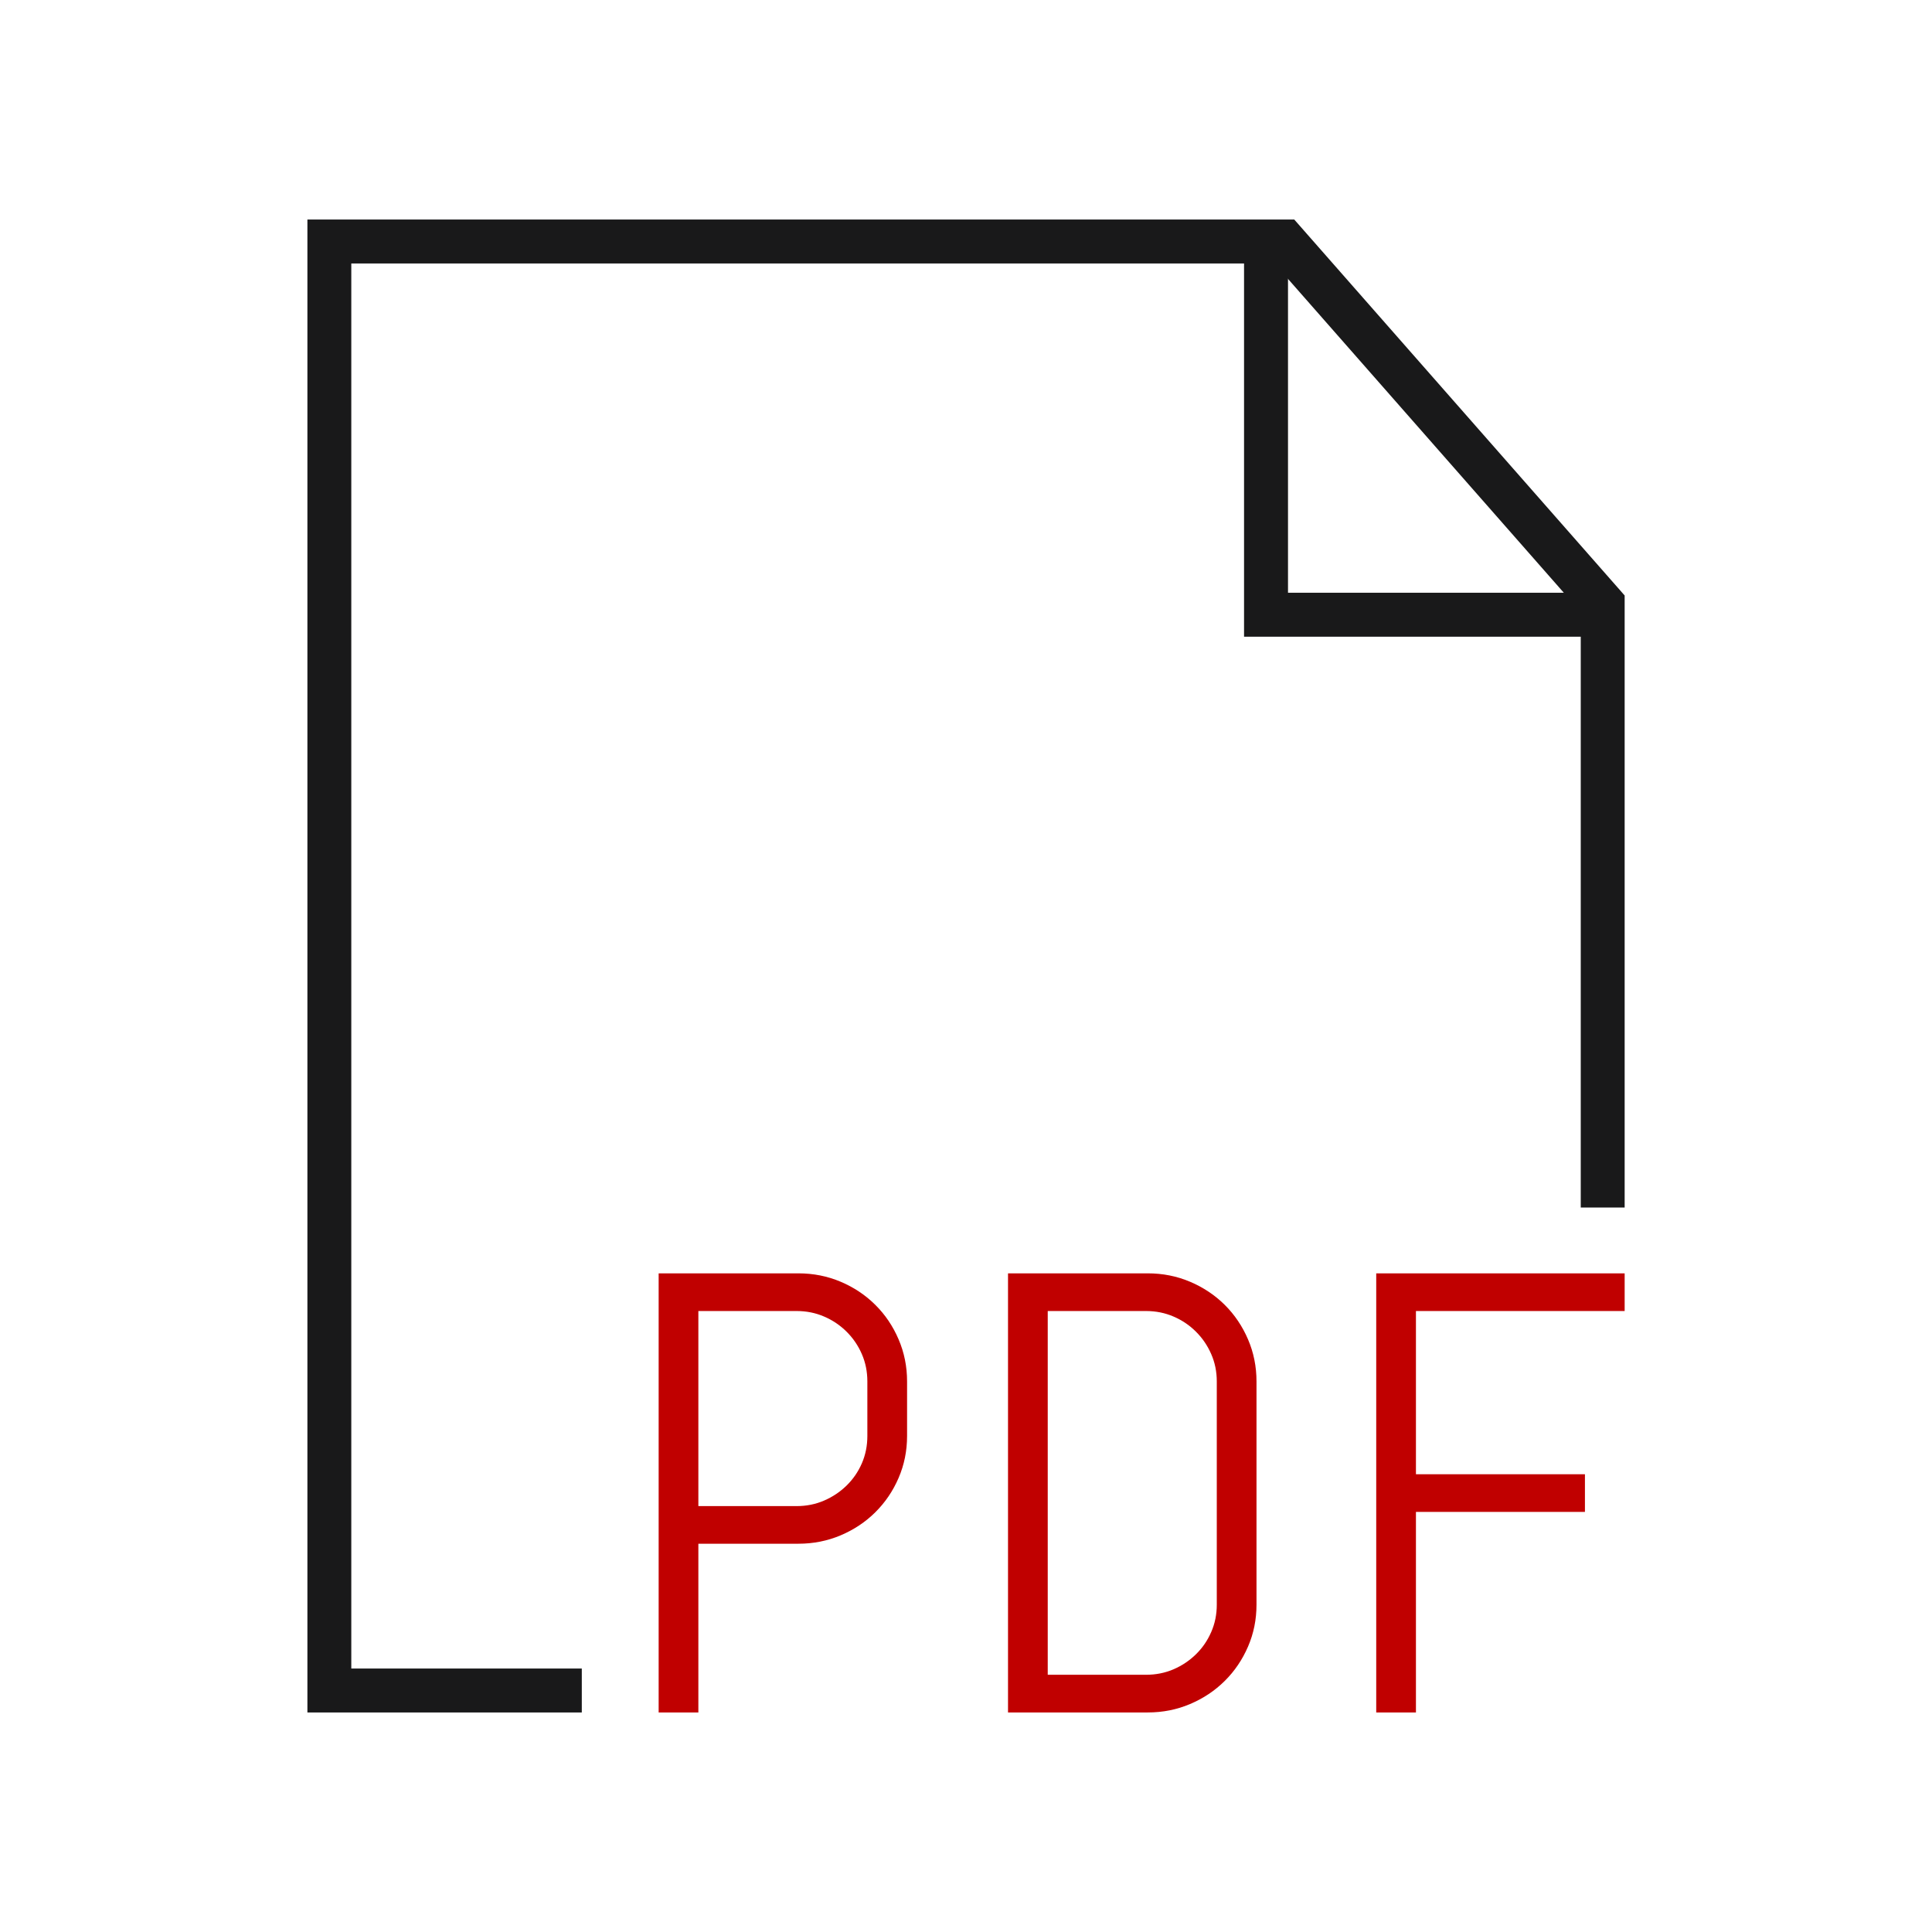 <svg xmlns="http://www.w3.org/2000/svg" xmlns:xlink="http://www.w3.org/1999/xlink" fill="none" version="1.1" width="36" height="36" viewBox="0 0 36 36"><g><g><g transform="matrix(-1,0,0,1,60.546,0)"><path d="M30.273,22.5L30.273,11.096L36.429,4.091L54.818,4.091L54.818,31.909L49.705,31.909L49.705,31.091L54,31.091L54,4.909L36.799,4.909L31.091,11.404L31.091,22.5L30.273,22.5Z" fill-rule="evenodd" fill="#19191A" fill-opacity="1"/></g><g transform="matrix(-1,0,0,1,59.454,0)"><path d="M36.273,4.5L36.273,11.864L29.727,11.864L29.727,11.045L35.454,11.045L35.454,4.5L36.273,4.5Z" fill-rule="evenodd" fill="#19191A" fill-opacity="1"/></g></g><g><path d="M16.902,26.757Q16.902,27.173,16.744,27.539Q16.587,27.904,16.311,28.178Q16.036,28.451,15.666,28.608Q15.296,28.765,14.877,28.765L13.013,28.765L13.013,31.909L12.273,31.909L12.273,23.727L14.877,23.727Q15.296,23.727,15.666,23.884Q16.036,24.041,16.311,24.315Q16.587,24.589,16.744,24.957Q16.902,25.325,16.902,25.741L16.902,26.757ZM16.162,25.741Q16.162,25.467,16.059,25.231Q15.956,24.994,15.775,24.814Q15.594,24.634,15.356,24.532Q15.118,24.429,14.843,24.429L13.013,24.429L13.013,28.064L14.843,28.064Q15.118,28.064,15.356,27.961Q15.594,27.858,15.775,27.681Q15.956,27.504,16.059,27.268Q16.162,27.031,16.162,26.757L16.162,25.741ZM23.413,29.901Q23.413,30.317,23.255,30.682Q23.097,31.048,22.822,31.321Q22.546,31.595,22.176,31.752Q21.806,31.909,21.388,31.909L18.783,31.909L18.783,23.727L21.388,23.727Q21.806,23.727,22.176,23.884Q22.546,24.041,22.822,24.315Q23.097,24.589,23.255,24.957Q23.413,25.325,23.413,25.741L23.413,29.901ZM22.673,25.741Q22.673,25.467,22.569,25.231Q22.466,24.994,22.285,24.814Q22.105,24.634,21.867,24.532Q21.629,24.429,21.353,24.429L19.523,24.429L19.523,31.207L21.353,31.207Q21.629,31.207,21.867,31.105Q22.105,31.002,22.285,30.825Q22.466,30.648,22.569,30.411Q22.673,30.175,22.673,29.901L22.673,25.741ZM26.384,24.429L26.384,27.47L29.533,27.47L29.533,28.172L26.384,28.172L26.384,31.909L25.644,31.909L25.644,23.727L30.273,23.727L30.273,24.429L26.384,24.429Z" fill="#C00000" fill-opacity="1"/></g></g></svg>